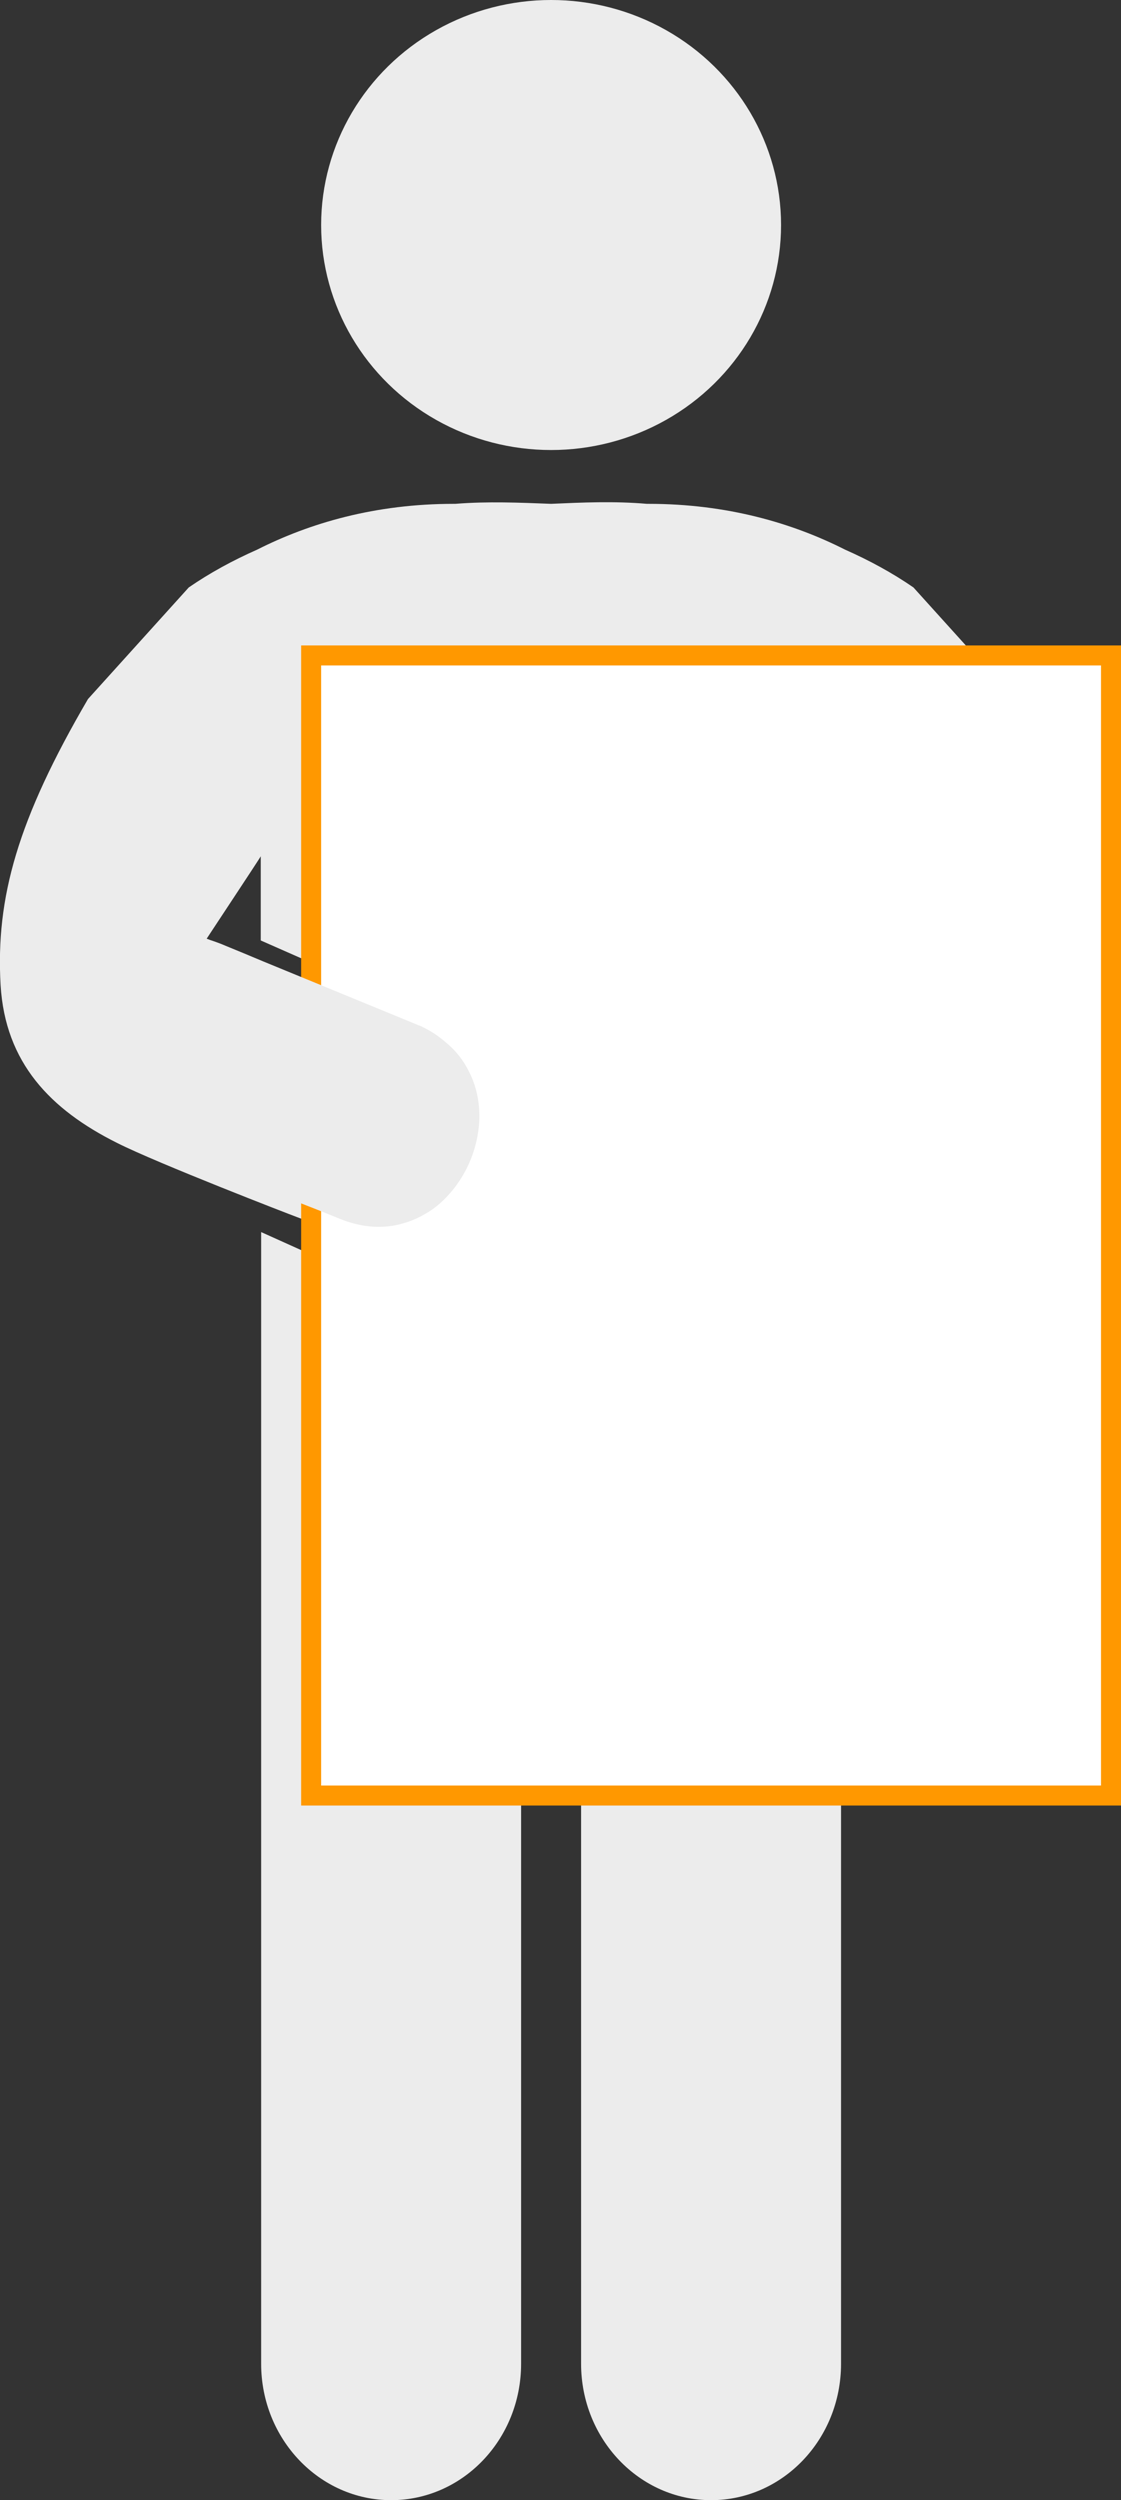 <?xml version="1.0" encoding="UTF-8"?><svg id="b" xmlns="http://www.w3.org/2000/svg" width="56.06" height="125" viewBox="0 0 56.06 125"><rect x="0" y="0" width="56.06" height="125" fill="#333333" stroke="none"/><g id="c"><g id="d"><path d="m50.72,34.95l-5.04-5.58c-1.06-.73-2.2-1.35-3.42-1.89-2.63-1.33-5.9-2.29-9.83-2.29-.03,0-.05,0-.08,0-1.63-.14-3.21-.07-4.79,0-1.58-.06-3.16-.13-4.79,0-.03,0-.05,0-.08,0-3.93,0-7.2.96-9.83,2.29-1.22.54-2.36,1.16-3.42,1.89l-5.04,5.58C.89,40.96-.22,44.87.03,49.25c.23,3.89,2.5,6.23,5.82,7.89,2.02,1.02,8.67,3.59,9,3.71,1.27.48,2.52.96,3.76,1.47,1.17.49,4.13-9.58,4.07-9.61-.06-.02-12.01-4.86-12.74-5.17.26-.42,3.06-4.63,3.1-4.73v4.21l9.67,4.26h9.65l9.67-4.26v-4.21c.04.11,2.84,4.31,3.1,4.73-.73.31-12.68,5.15-12.74,5.17-.06.03,2.9,10.09,4.07,9.61,1.24-.51,2.49-.99,3.76-1.47.33-.12,6.98-2.69,9-3.71,3.32-1.66,5.59-4,5.82-7.89.25-4.37-.85-8.28-4.36-14.3Z" fill="#ececec"/><path d="m36.12,64.27h-1.64l-7.56-7.93-7.56,7.93h-.37l-5.93-2.67v56.58c0,3.76,2.91,6.82,6.5,6.82s6.5-3.05,6.5-6.82v-43.91h3v43.91c0,3.76,2.91,6.82,6.5,6.82s6.5-3.05,6.5-6.82v-56.58l-5.93,2.67Z" fill="#ececec"/><rect x="15.56" y="32.77" width="40" height="57" fill="#fff"/><path d="m55.06,33.27v56H16.06v-56h39m1-1H15.06v58h41v-58h0Z" fill="#ff9800"/><path d="m4.14,55.73c2.03,1.02,4.17,1.88,6.34,2.7.57.22,1.14.43,1.7.65.33.13.65.24.98.36,1.27.48,2.53.96,3.77,1.47,1.17.49,2.28.54,3.24.25.29-.08.57-.19.84-.33.05-.03.11-.05.16-.09.41-.21.79-.51,1.12-.85.4-.41.74-.88,1.01-1.4.4-.77.63-1.63.67-2.49.03-.86-.14-1.72-.55-2.49-.26-.51-.63-.99-1.12-1.39-.32-.28-.69-.54-1.12-.75-.05-.03-.1-.05-.16-.08-.06-.02-.11-.03-.16-.06l-.68-.28-7.01-2.88-.98-.41-.9-.37c-.25-.11-.53-.21-.8-.3-.73-.29-1.5-.55-2.23-.86.26-.42-7.45,7.94-4.11,9.61Z" fill="#ececec"/><ellipse cx="27.56" cy="11.25" rx="11.5" ry="11.25" fill="#ececec"/></g></g></svg>